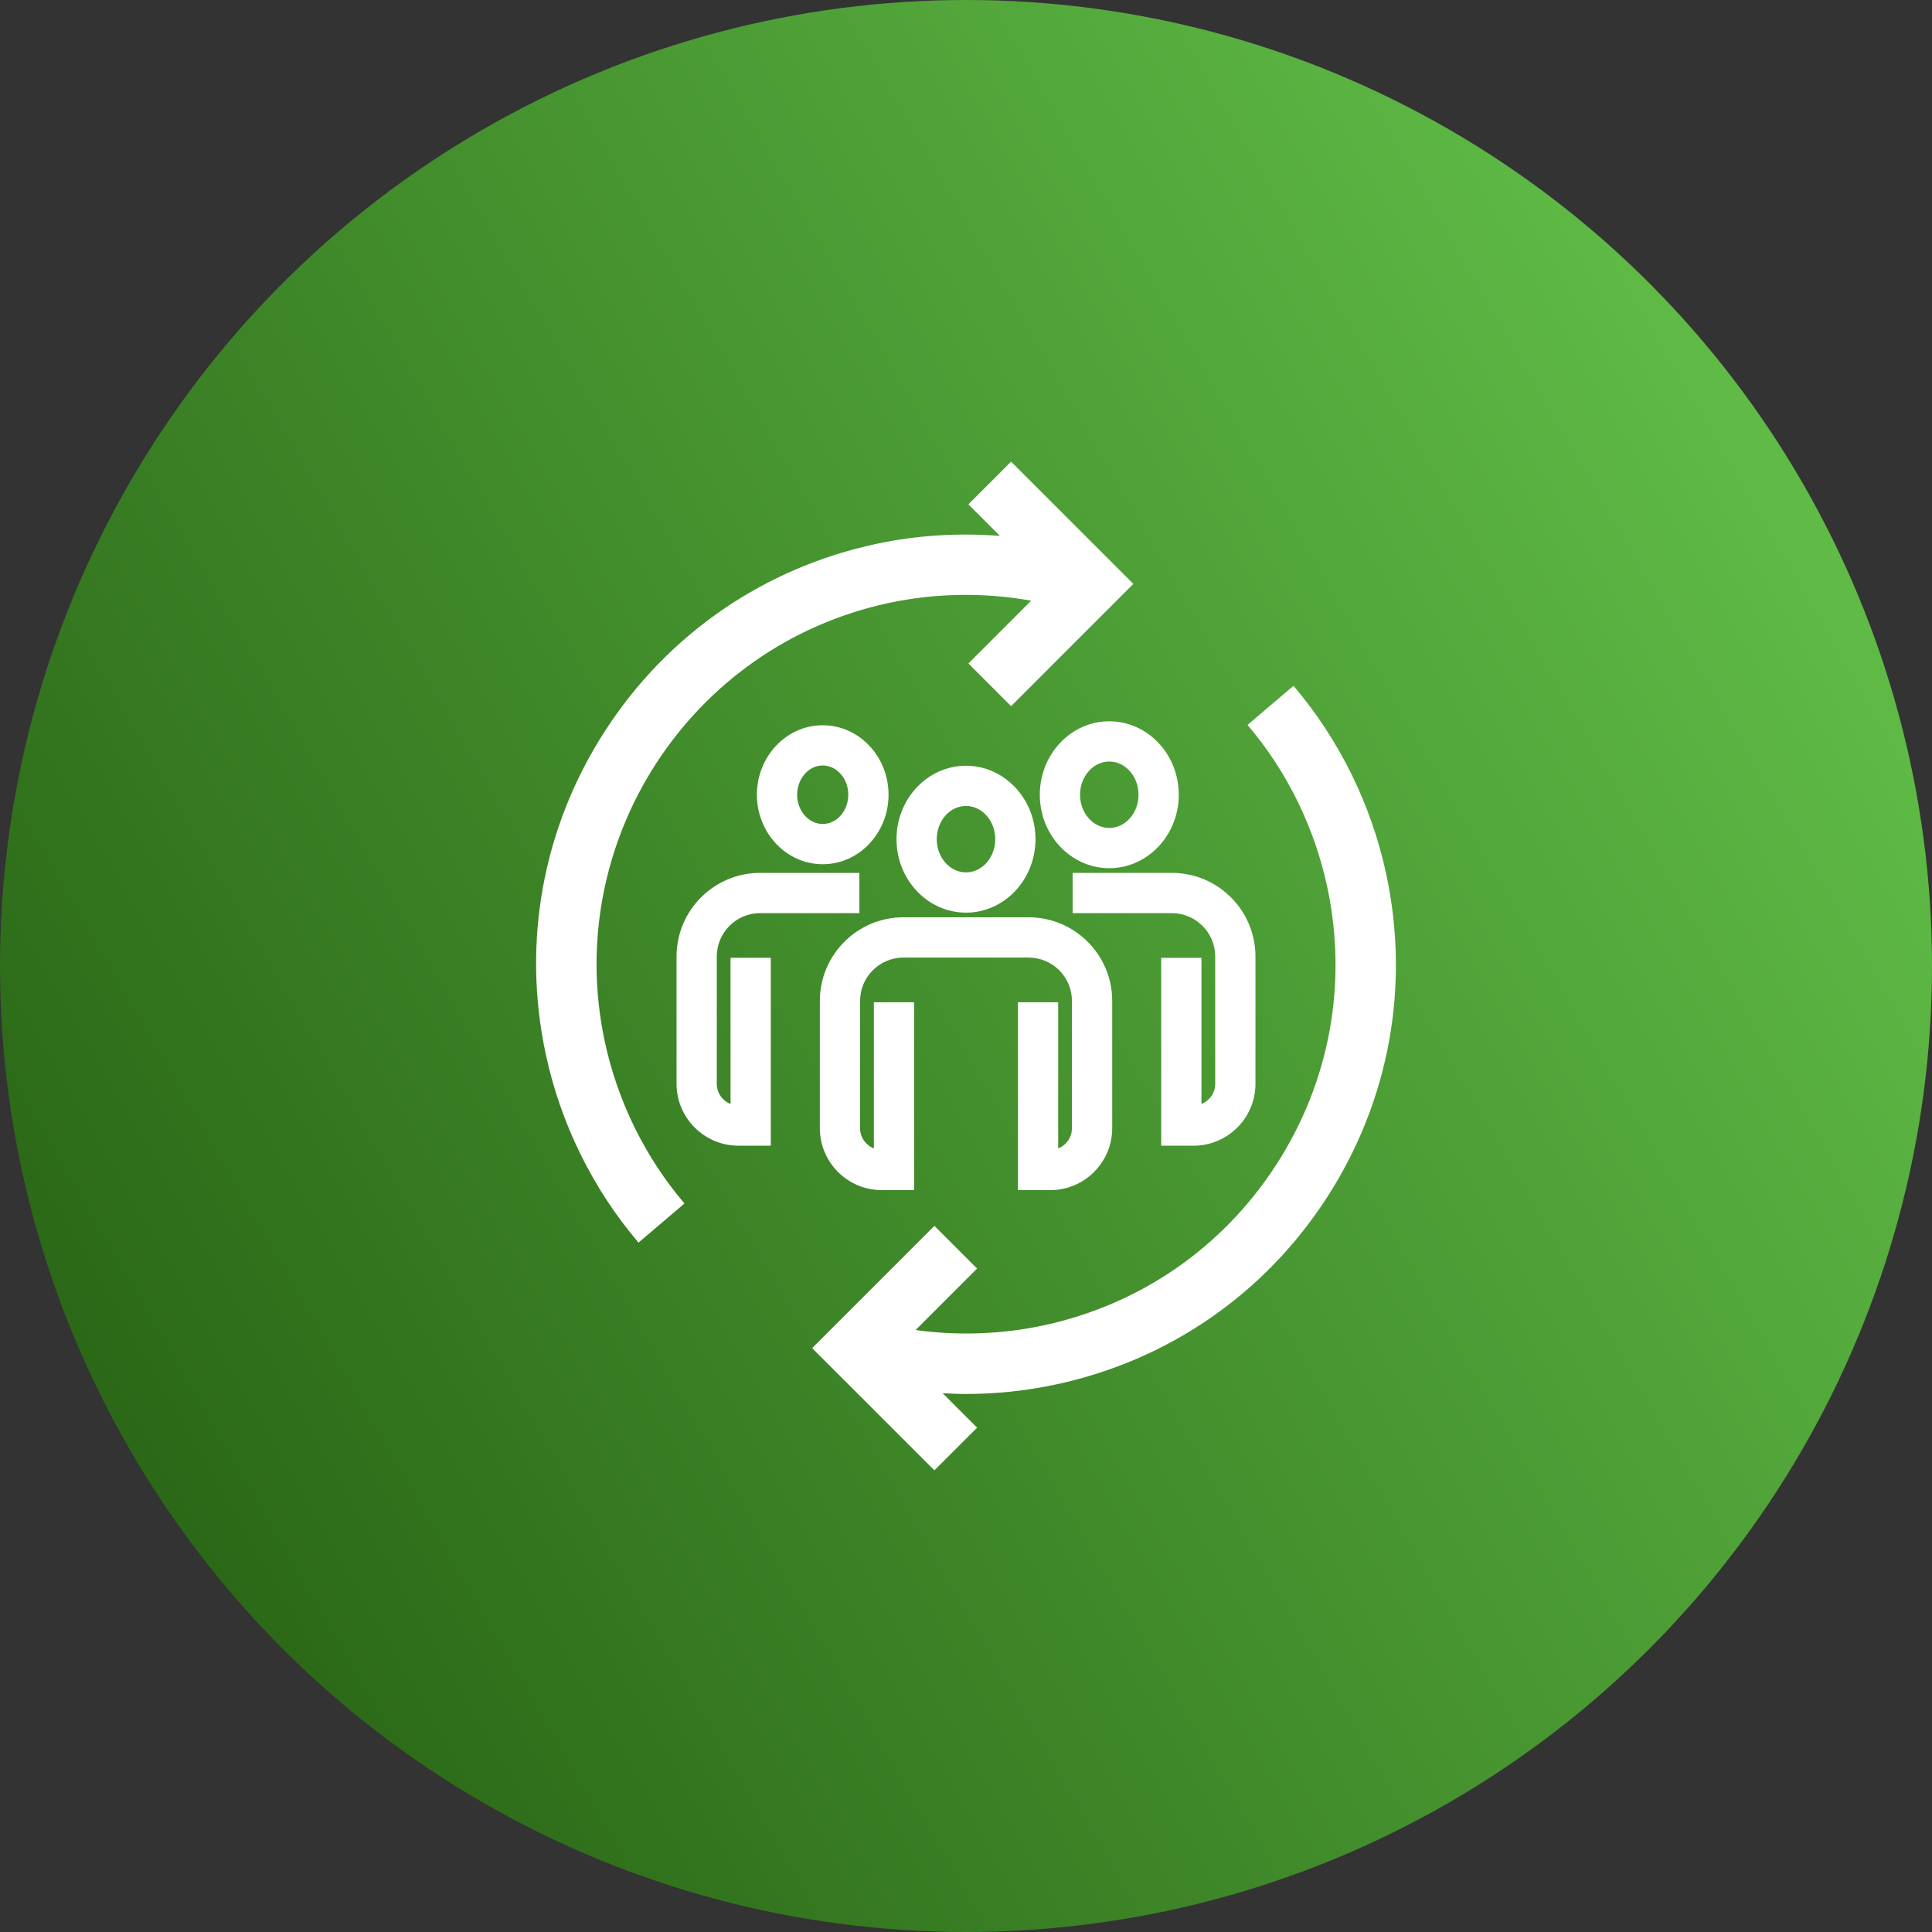 <?xml version="1.0" encoding="UTF-8"?> <svg xmlns="http://www.w3.org/2000/svg" xmlns:xlink="http://www.w3.org/1999/xlink" id="Retail" width="96" height="96" version="1.1" viewBox="0 0 96 96"><rect x="0" y="0" width="96" height="96" fill="#333333" stroke="none"/><defs><style> .st0 { fill: url(#linear-gradient); } .st1 { fill: #fff; } </style><linearGradient id="linear-gradient" x1="89.576" y1="23.996" x2="6.424" y2="72.004" gradientUnits="userSpaceOnUse"><stop offset="0" stop-color="#5fbb46"></stop><stop offset="1" stop-color="#2b6817"></stop></linearGradient></defs><circle class="st0" cx="48" cy="48" r="48"></circle><path class="st1" d="M48,45.349c1.904,0,3.453-1.638,3.453-3.65s-1.549-3.65-3.453-3.65-3.453,1.638-3.453,3.65,1.549,3.65,3.453,3.65ZM48,40.048c.801,0,1.453.74,1.453,1.65s-.652,1.65-1.453,1.65-1.453-.74-1.453-1.65.652-1.65,1.453-1.65ZM52.58,49.802v7.261c.4-.157.684-.547.684-1.001v-6.328c0-1.187-.966-2.153-2.153-2.153h-6.221c-1.187,0-2.153.966-2.153,2.153v6.328c0,.455.284.844.684,1.001v-7.261h2v9.335h-1.607c-1.696,0-3.076-1.38-3.076-3.076v-6.328c0-2.29,1.863-4.153,4.153-4.153h6.221c2.29,0,4.153,1.863,4.153,4.153v6.328c0,1.696-1.38,3.076-3.076,3.076h-1.607v-9.335h2ZM40.88,36.037c-1.803,0-3.27,1.549-3.27,3.453,0,1.904,1.467,3.453,3.27,3.453s3.271-1.549,3.271-3.453c0-1.904-1.467-3.453-3.271-3.453ZM40.88,40.943c-.7,0-1.27-.652-1.27-1.453,0-.801.57-1.453,1.27-1.453.701,0,1.271.652,1.271,1.453,0,.801-.57,1.453-1.271,1.453ZM36.3,47.594h2v9.335h-1.607c-1.696,0-3.076-1.38-3.076-3.076v-6.327c0-2.29,1.863-4.153,4.152-4.153h4.933v2h-4.933c-1.187,0-2.152.966-2.152,2.153v6.327c0,.455.284.845.683,1.002v-7.261ZM51.667,39.49c0,2.013,1.549,3.65,3.453,3.65,1.904,0,3.453-1.638,3.453-3.65s-1.549-3.65-3.453-3.65c-1.904,0-3.453,1.638-3.453,3.65ZM56.573,39.49c0,.91-.652,1.65-1.453,1.65-.801,0-1.453-.74-1.453-1.65s.652-1.65,1.453-1.65c.801,0,1.453.74,1.453,1.65ZM59.699,47.594v7.261c.4-.157.684-.547.684-1.002v-6.327c0-1.187-.966-2.153-2.153-2.153h-4.932v-2h4.932c2.29,0,4.153,1.863,4.153,4.153v6.327c0,1.696-1.38,3.076-3.076,3.076h-1.607v-9.335h2ZM30.053,51.761c.636,2.965,2.004,5.745,3.958,8.04l-2.284,1.944c-2.274-2.671-3.867-5.906-4.607-9.355-1.196-5.578-.149-11.287,2.948-16.077s7.875-8.086,13.453-9.283c2.028-.435,4.109-.562,6.166-.401l-1.568-1.569,2.121-2.121,6.075,6.075-6.075,6.074-2.121-2.121,3.12-3.12c-2.335-.416-4.752-.384-7.089.117-9.896,2.123-16.22,11.901-14.097,21.797ZM65.932,59.508c-3.098,4.79-7.875,8.086-13.453,9.283-1.479.317-2.986.475-4.491.475-.384,0-.768-.02-1.151-.04l1.714,1.714-2.121,2.121-6.075-6.074,6.075-6.075,2.121,2.121-3.056,3.056c2.105.288,4.262.217,6.355-.231,4.794-1.028,8.9-3.862,11.563-7.979s3.562-9.024,2.534-13.818c-.636-2.964-2.004-5.745-3.958-8.04l2.284-1.944c2.274,2.672,3.867,5.907,4.607,9.355,1.196,5.577.149,11.287-2.948,16.076Z"></path></svg> 